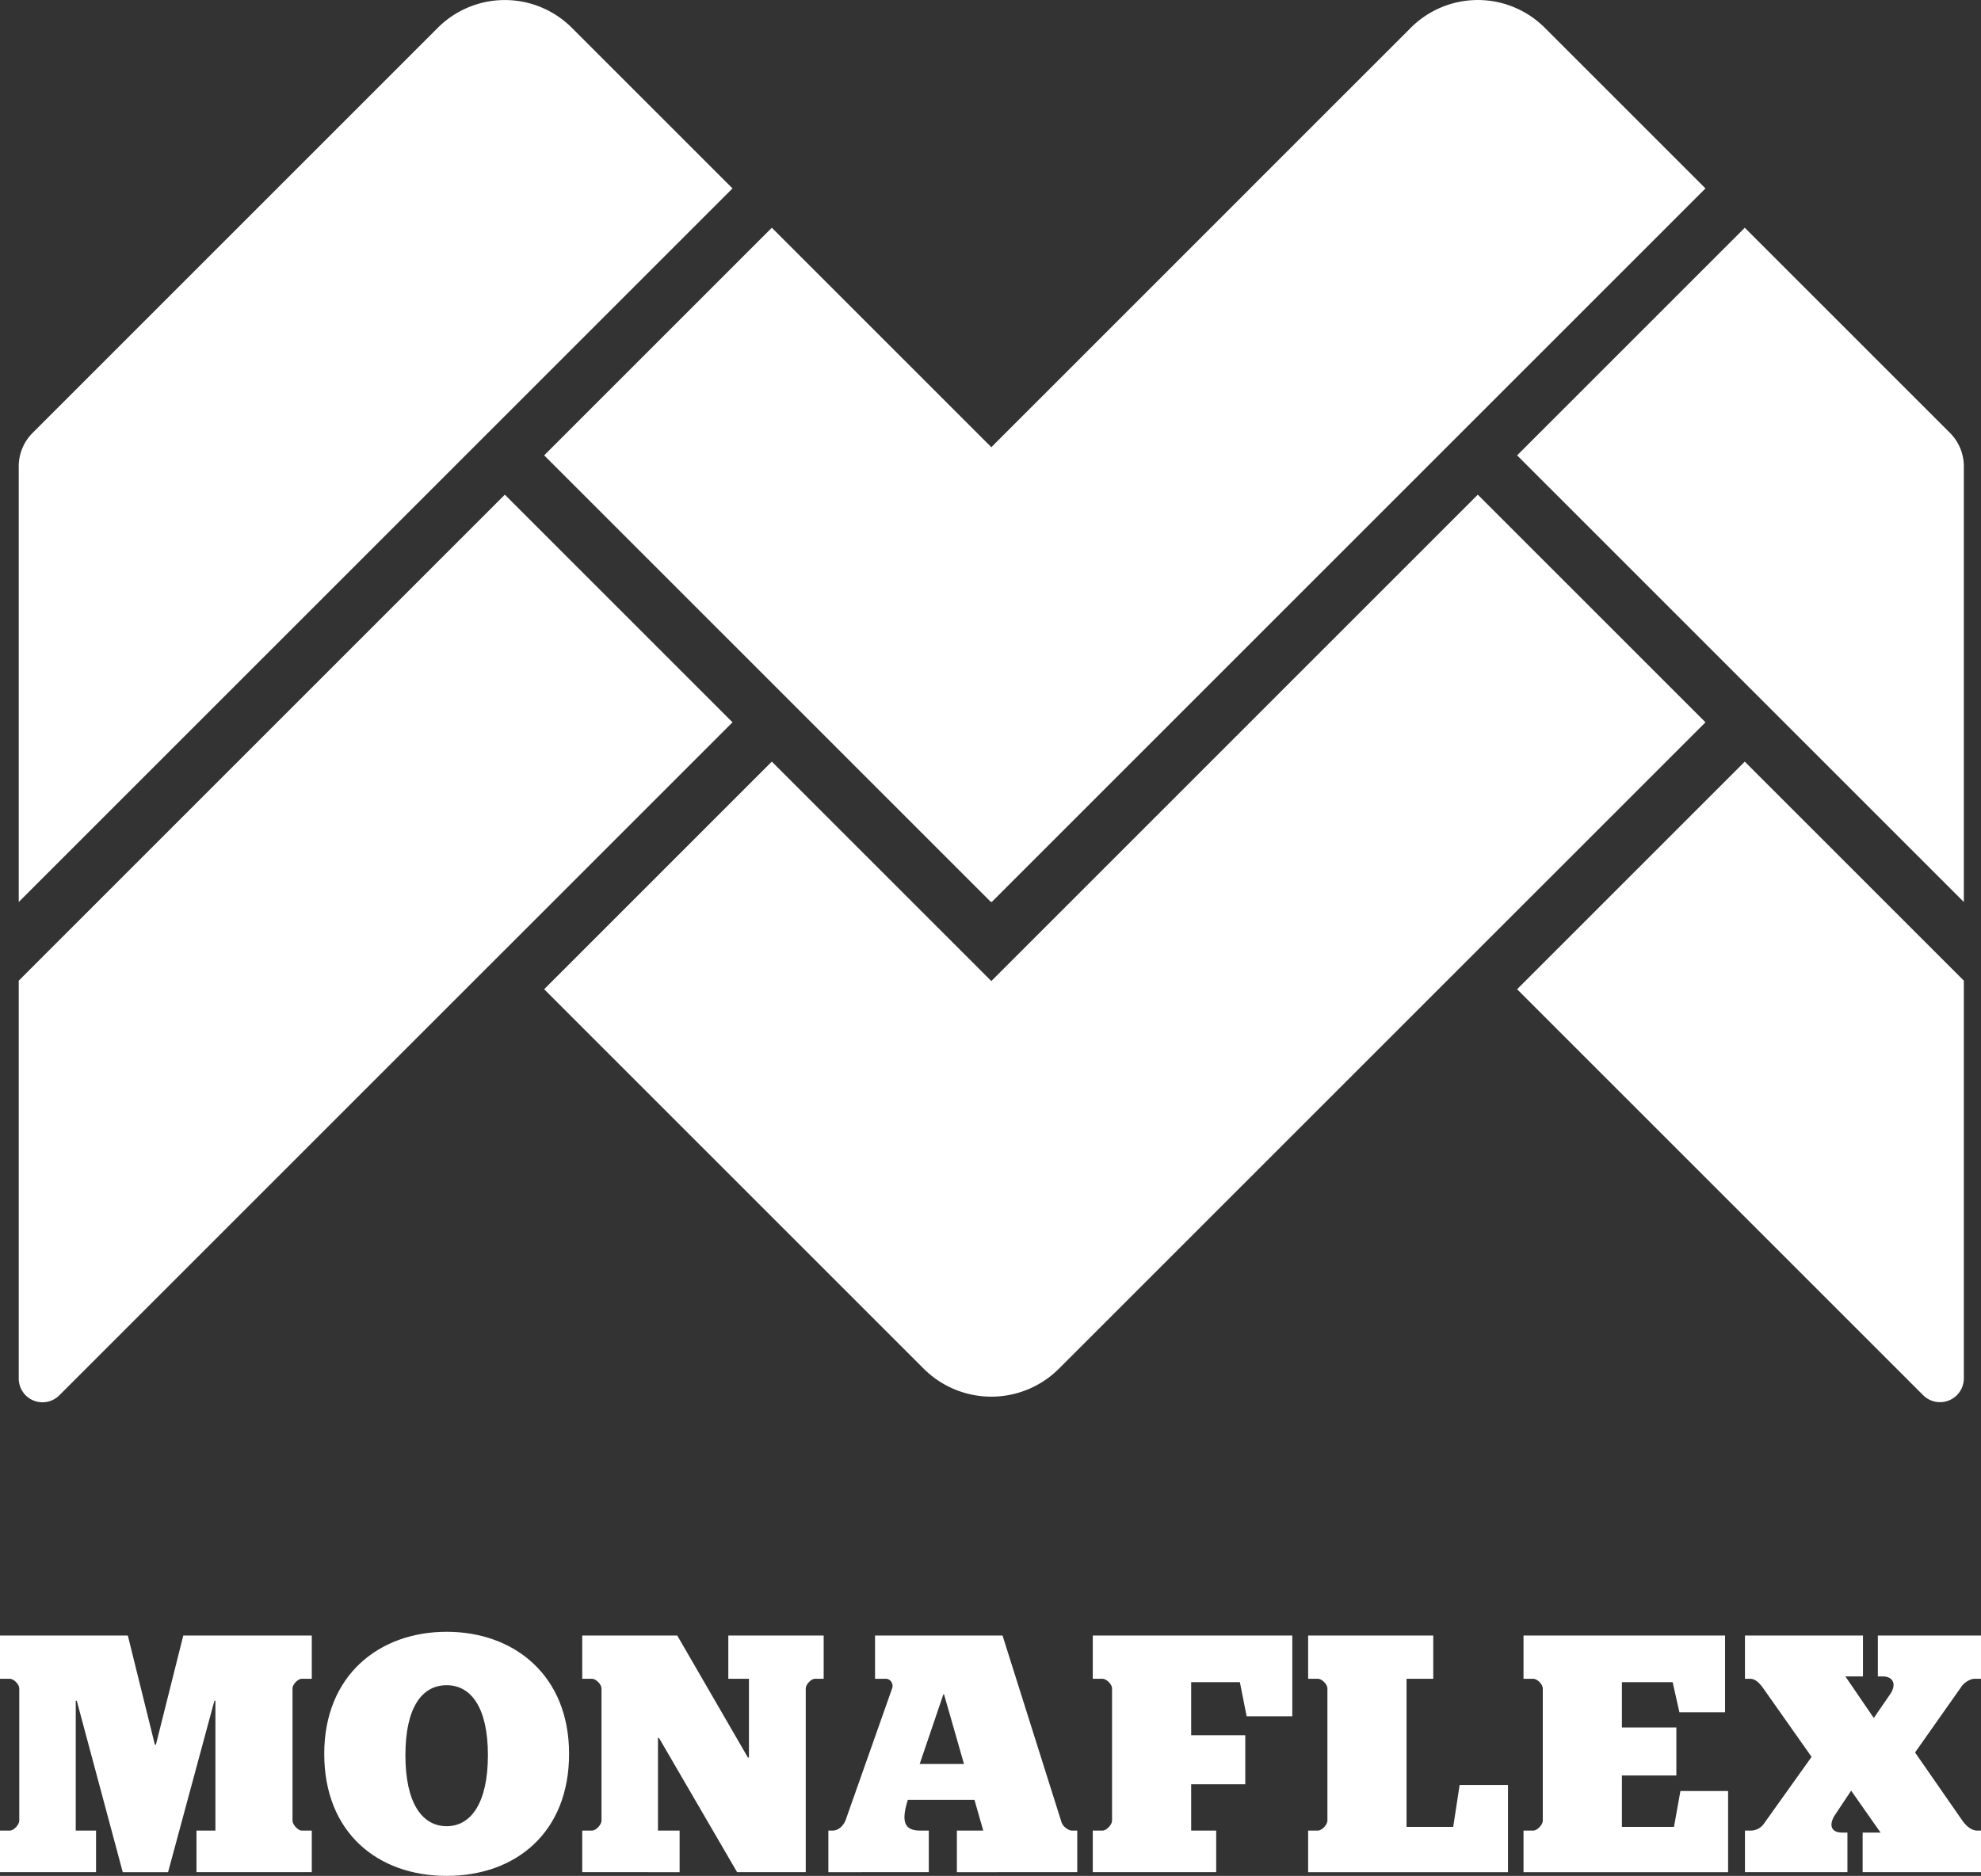 <svg id="Group_9" data-name="Group 9" xmlns="http://www.w3.org/2000/svg" xmlns:xlink="http://www.w3.org/1999/xlink" width="850.394" height="805.444" viewBox="0 0 850.394 805.444">
  <rect x="0" y="0" width="850.394" height="805.444" fill="#333333" stroke="none"/>
  <defs>
    <clipPath id="clip-path">
      <rect id="Rectangle_4" data-name="Rectangle 4" width="850.394" height="805.444" fill="none"/>
    </clipPath>
  </defs>
  <g id="Group_8" data-name="Group 8" clip-path="url(#clip-path)">
    <path id="Path_49" data-name="Path 49" d="M0,785.993H4.211c1.742,0,4.065-2.612,4.065-4.211v-56.9c0-1.6-2.323-4.064-4.065-4.064H0V702.234H54.872l11.613,46.888h.437l11.759-46.888h55.161v18.581h-4.354c-1.6,0-3.92,2.469-3.92,4.064v56.9c0,1.6,2.323,4.211,3.92,4.211h4.354v17.855h-49.5V785.993h8.13V730.25h-.436l-19.888,73.6H52.695l-19.741-73.6h-.437v55.743h8.71v17.855H0Z" fill="#fff"/>
    <path id="Path_50" data-name="Path 50" d="M139.191,753.042c0-33.678,23.517-52.406,52.549-52.406s52.55,18.728,52.55,52.406-22.79,52.4-52.55,52.4-52.549-18.725-52.549-52.4m70.259.578c0-20.467-7.257-30.049-17.71-30.049-10.6,0-17.71,9.582-17.71,30.049s7.114,30.487,17.71,30.487c10.453,0,17.71-10.016,17.71-30.487" fill="#fff"/>
    <path id="Path_51" data-name="Path 51" d="M249.935,785.993h4.211c1.742,0,4.065-2.612,4.065-4.211v-56.9c0-1.6-2.323-4.064-4.065-4.064h-4.211V702.234h40.793l30.338,52.4h.436V720.815h-8.856V702.234h40.937v18.581h-3.774c-1.6,0-3.92,2.469-3.92,4.064v78.969H316.42l-33.531-57.629h-.437v39.774h9.291v17.855H249.935Z" fill="#fff"/>
    <path id="Path_52" data-name="Path 52" d="M355.6,785.993h1.888c2.323,0,4.5-1.886,5.517-4.5l20.032-56.757c.58-1.6-.725-3.919-2.613-3.919h-4.789V702.235h54.726l25.4,80.421c.58,1.595,2.9,3.337,4.356,3.337h2.321v17.856H410.76V785.993h11.325l-3.775-13.21h-28.6c-2.757,8.856-1.886,13.21,5.228,13.21h3.774v17.856H355.6Zm39.2-28.6h19.016l-8.565-29.9h-.289Z" fill="#fff"/>
    <path id="Path_53" data-name="Path 53" d="M469.1,785.993h4.211c1.742,0,4.063-2.612,4.063-4.211v-56.9c0-1.6-2.321-4.064-4.063-4.064H469.1V702.234h85.649v34.694h-19.6l-2.9-14.661H511.34v22.788h23.227V766.1H511.34v19.889h10.742v17.855H469.1Z" fill="#fff"/>
    <path id="Path_54" data-name="Path 54" d="M561.551,785.993h4.211c1.742,0,4.063-2.612,4.063-4.211v-56.9c0-1.6-2.321-4.064-4.063-4.064h-4.211V702.234h53.71v18.581H603.793V784.4h20.033l2.759-18h20.758v37.453H561.551Z" fill="#fff"/>
    <path id="Path_55" data-name="Path 55" d="M654.006,785.993h4.207c1.742,0,4.067-2.612,4.067-4.211v-56.9c0-1.6-2.325-4.064-4.067-4.064h-4.207V702.234h86.518v32.952h-19.6l-2.9-12.919H696.248v19.45h23.37v20.615h-23.37V784.4H718.6l2.759-15.387h20.467v34.837H654.006Z" fill="#fff"/>
    <path id="Path_56" data-name="Path 56" d="M749.07,785.993h2.755a6.967,6.967,0,0,0,5.228-2.759l20.614-28.889-20.758-29.466c-2.181-3.051-3.919-4.064-5.662-4.064H749.07V702.234h50.66V719.8h-7.548l12.193,17.855,6.679-9.725c3.628-4.937,1.308-8.13-2.759-8.13h-2.178V702.234h44.276v18.581h-2.759c-1.886,0-4.354,1.595-5.515,3.194l-20.032,28.45,20.467,29.471c2.034,2.755,4.211,4.063,6.244,4.063h1.6v17.855H799.586V786.862h7.7l-12.632-18-6.966,10.451c-2.616,4.067-1.89,7.548,3.194,7.548h2.177v16.986H749.07Z" fill="#fff"/>
    <path id="Path_57" data-name="Path 57" d="M216.716,178.631l97.73-97.73L245.5,11.959a40.687,40.687,0,0,0-57.558-.03L13.976,185.9a20.241,20.241,0,0,0-5.929,14.312V387.287L216.71,178.625Z" fill="#fff"/>
    <path id="Path_58" data-name="Path 58" d="M663.112,11.9a40.659,40.659,0,0,0-57.5.036L536.641,80.9l.009.008-111.1,111.1L331.324,97.78l-97.73,97.73L425.383,387.3l.168-.167.167.167L634.379,178.638l97.73-97.729.007-.008Z" fill="#fff"/>
    <path id="Path_59" data-name="Path 59" d="M748.988,97.788l-97.73,97.729,191.77,191.771V200.234a20.292,20.292,0,0,0-5.944-14.349Z" fill="#fff"/>
    <path id="Path_60" data-name="Path 60" d="M216.714,407.862l97.73-97.73L216.716,212.4l-.005.005-.007-.005L8.047,421.062V591.893a10.2,10.2,0,0,0,17.414,7.214l191.25-191.248Z" fill="#fff"/>
    <path id="Path_61" data-name="Path 61" d="M748.985,327.018l-97.73,97.73,174.3,174.3a10.236,10.236,0,0,0,17.473-7.238V421.062Z" fill="#fff"/>
    <path id="Path_62" data-name="Path 62" d="M465.142,577.1,732.114,310.131,634.386,212.4l-.007.008-.009-.008-97.729,97.73.008.007-111.1,111.1-94.229-94.229-97.73,97.729,163.1,163.1a41.078,41.078,0,0,0,57.781-.069l10.669-10.668Z" fill="#fff"/>
  </g>
</svg>
